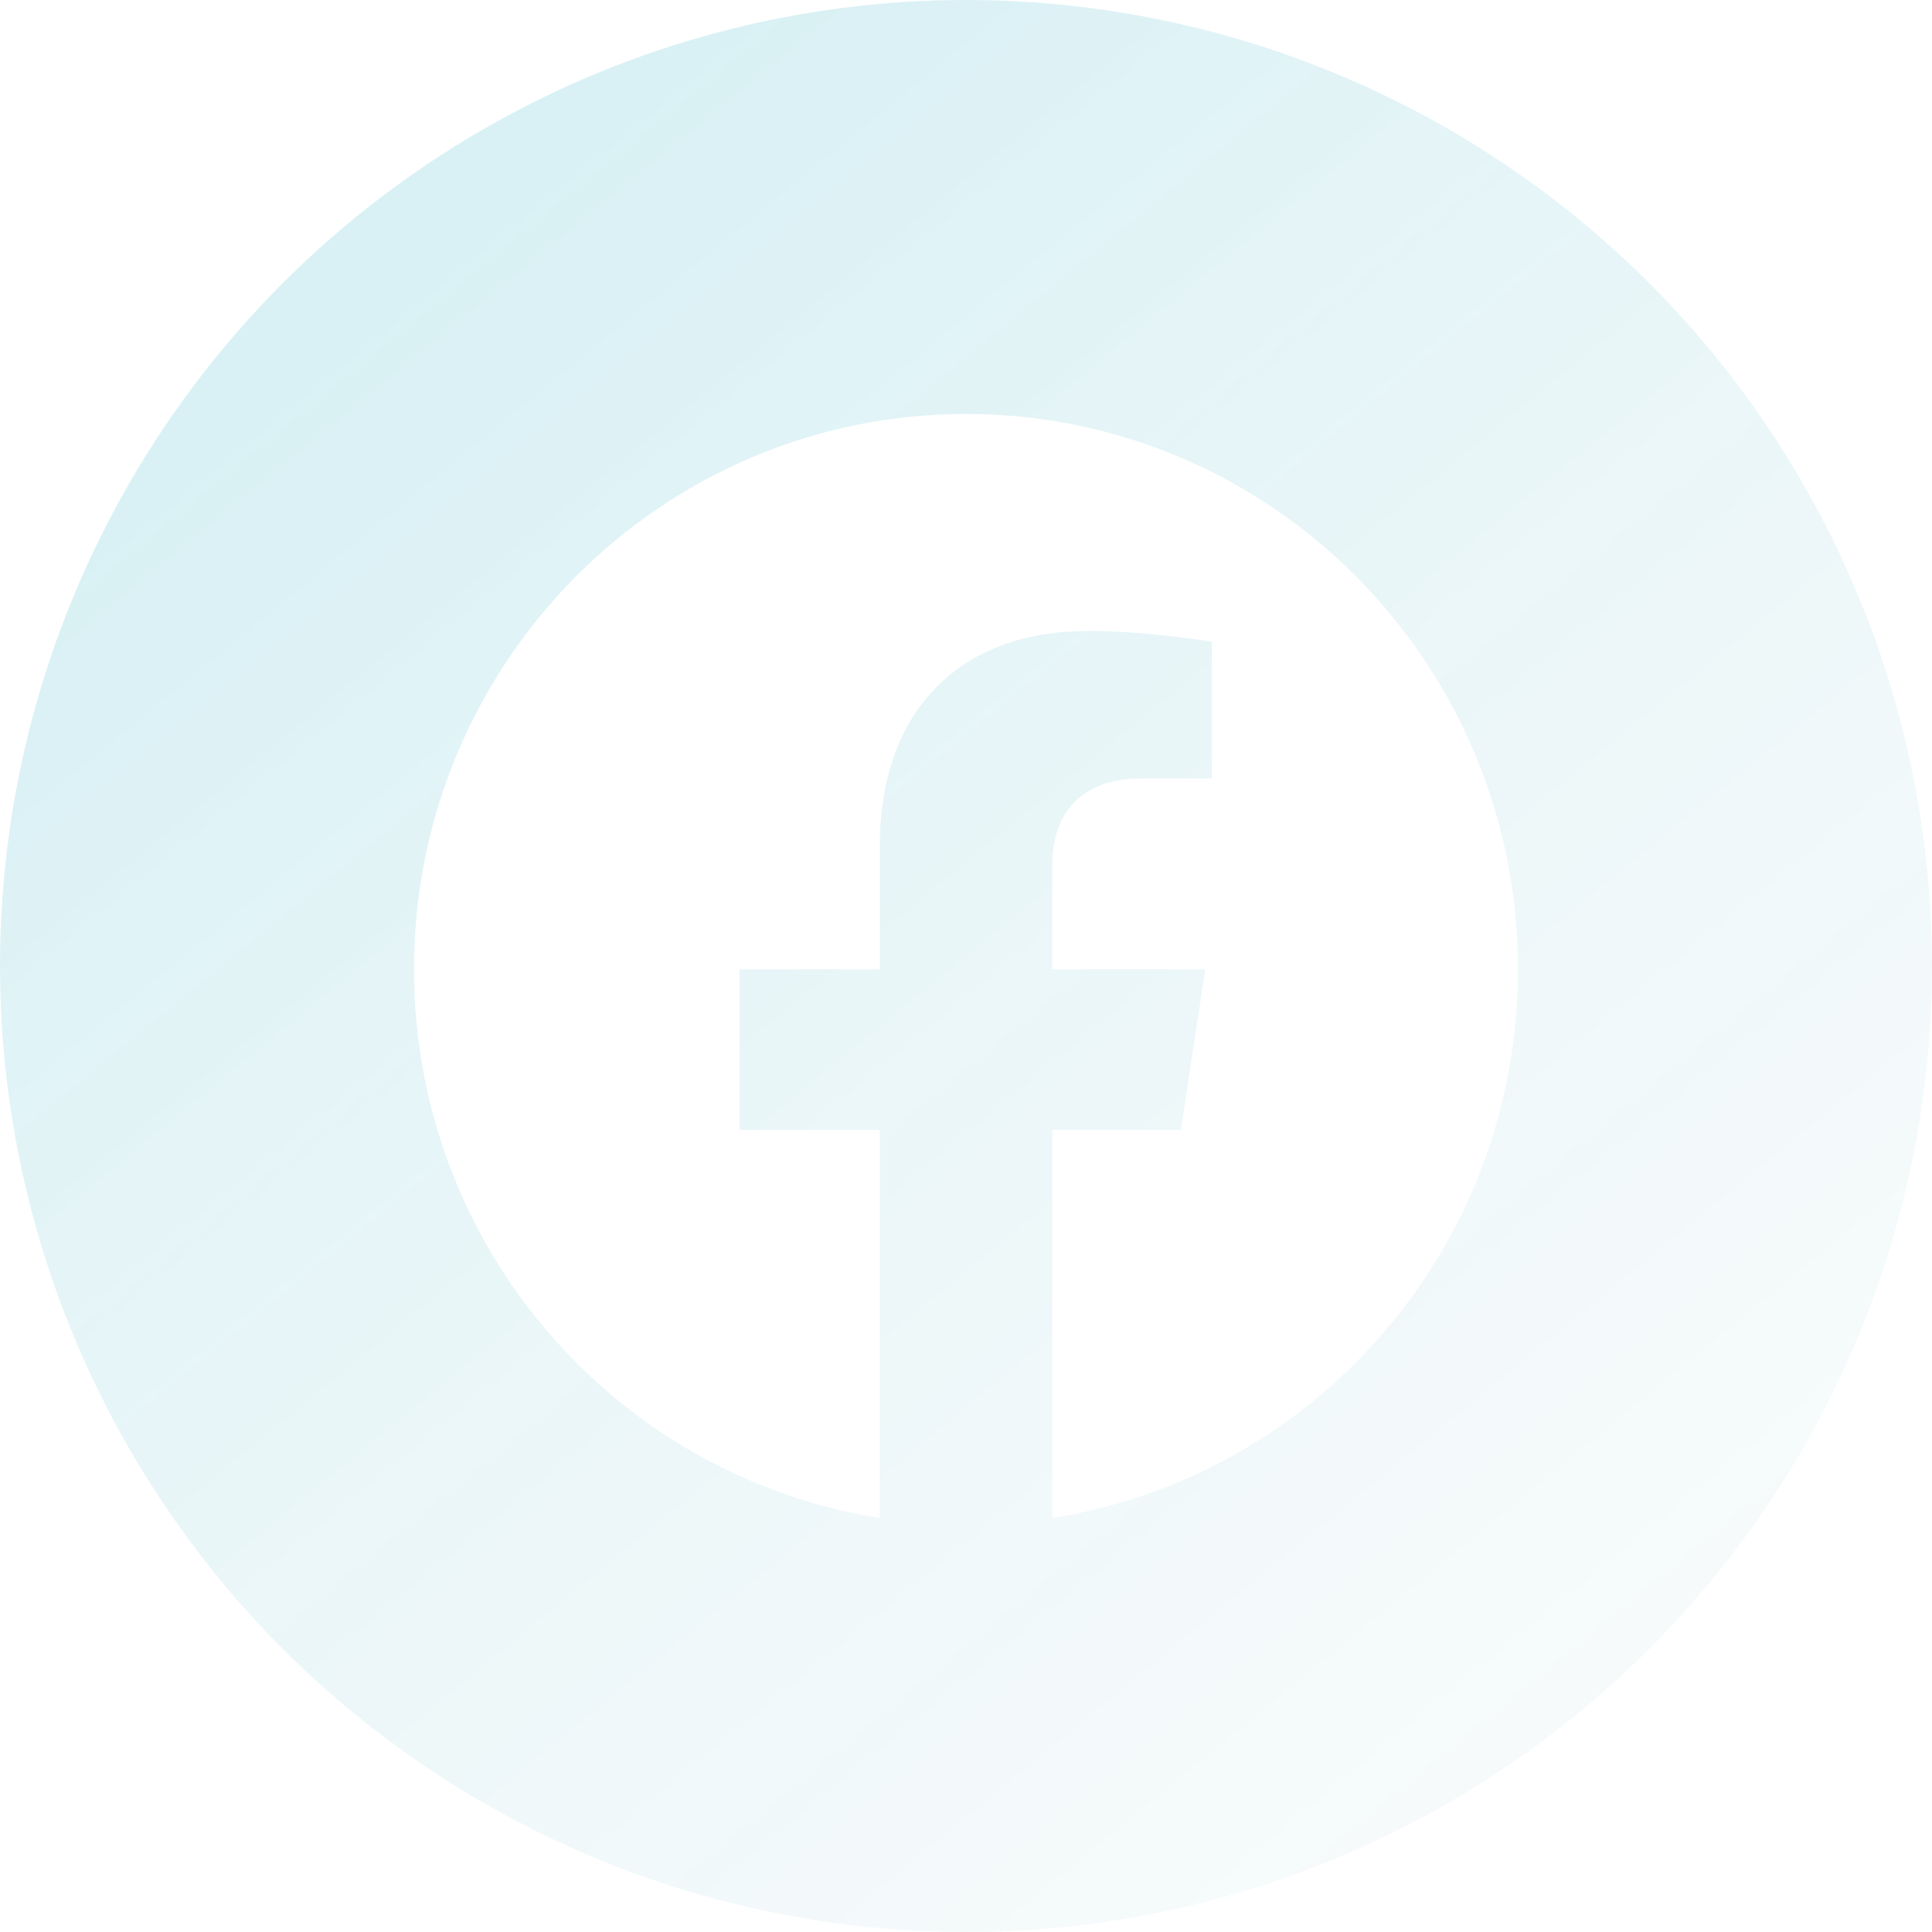 <svg width="28" height="28" viewBox="0 0 28 28" fill="none" xmlns="http://www.w3.org/2000/svg">
<g filter="url(#filter0_b_234_797)">
<circle cx="14" cy="14" r="14" fill="url(#paint0_linear_234_797)" fill-opacity="0.15"/>
</g>
<path fill-rule="evenodd" clip-rule="evenodd" d="M22 14.048C22 9.604 18.418 6 14 6C9.582 6 6 9.604 6 14.048C6 18.065 8.925 21.395 12.75 21.999V16.375H10.718V14.048H12.75V12.275C12.75 10.258 13.945 9.144 15.772 9.144C16.647 9.144 17.563 9.301 17.563 9.301V11.282H16.554C15.56 11.282 15.25 11.902 15.25 12.539V14.048H17.468L17.114 16.375H15.25V22C19.075 21.396 22 18.066 22 14.048Z" fill="white"/>
<defs>
<filter id="filter0_b_234_797" x="-4" y="-4" width="36" height="36" filterUnits="userSpaceOnUse" color-interpolation-filters="sRGB">
<feFlood flood-opacity="0" result="BackgroundImageFix"/>
<feGaussianBlur in="BackgroundImageFix" stdDeviation="2"/>
<feComposite in2="SourceAlpha" operator="in" result="effect1_backgroundBlur_234_797"/>
<feBlend mode="normal" in="SourceGraphic" in2="effect1_backgroundBlur_234_797" result="shape"/>
</filter>
<linearGradient id="paint0_linear_234_797" x1="4.55" y1="4.9" x2="23.45" y2="28" gradientUnits="userSpaceOnUse">
<stop stop-color="#009EB9"/>
<stop offset="1" stop-color="#A8CDD3" stop-opacity="0.49"/>
</linearGradient>
</defs>
</svg>
